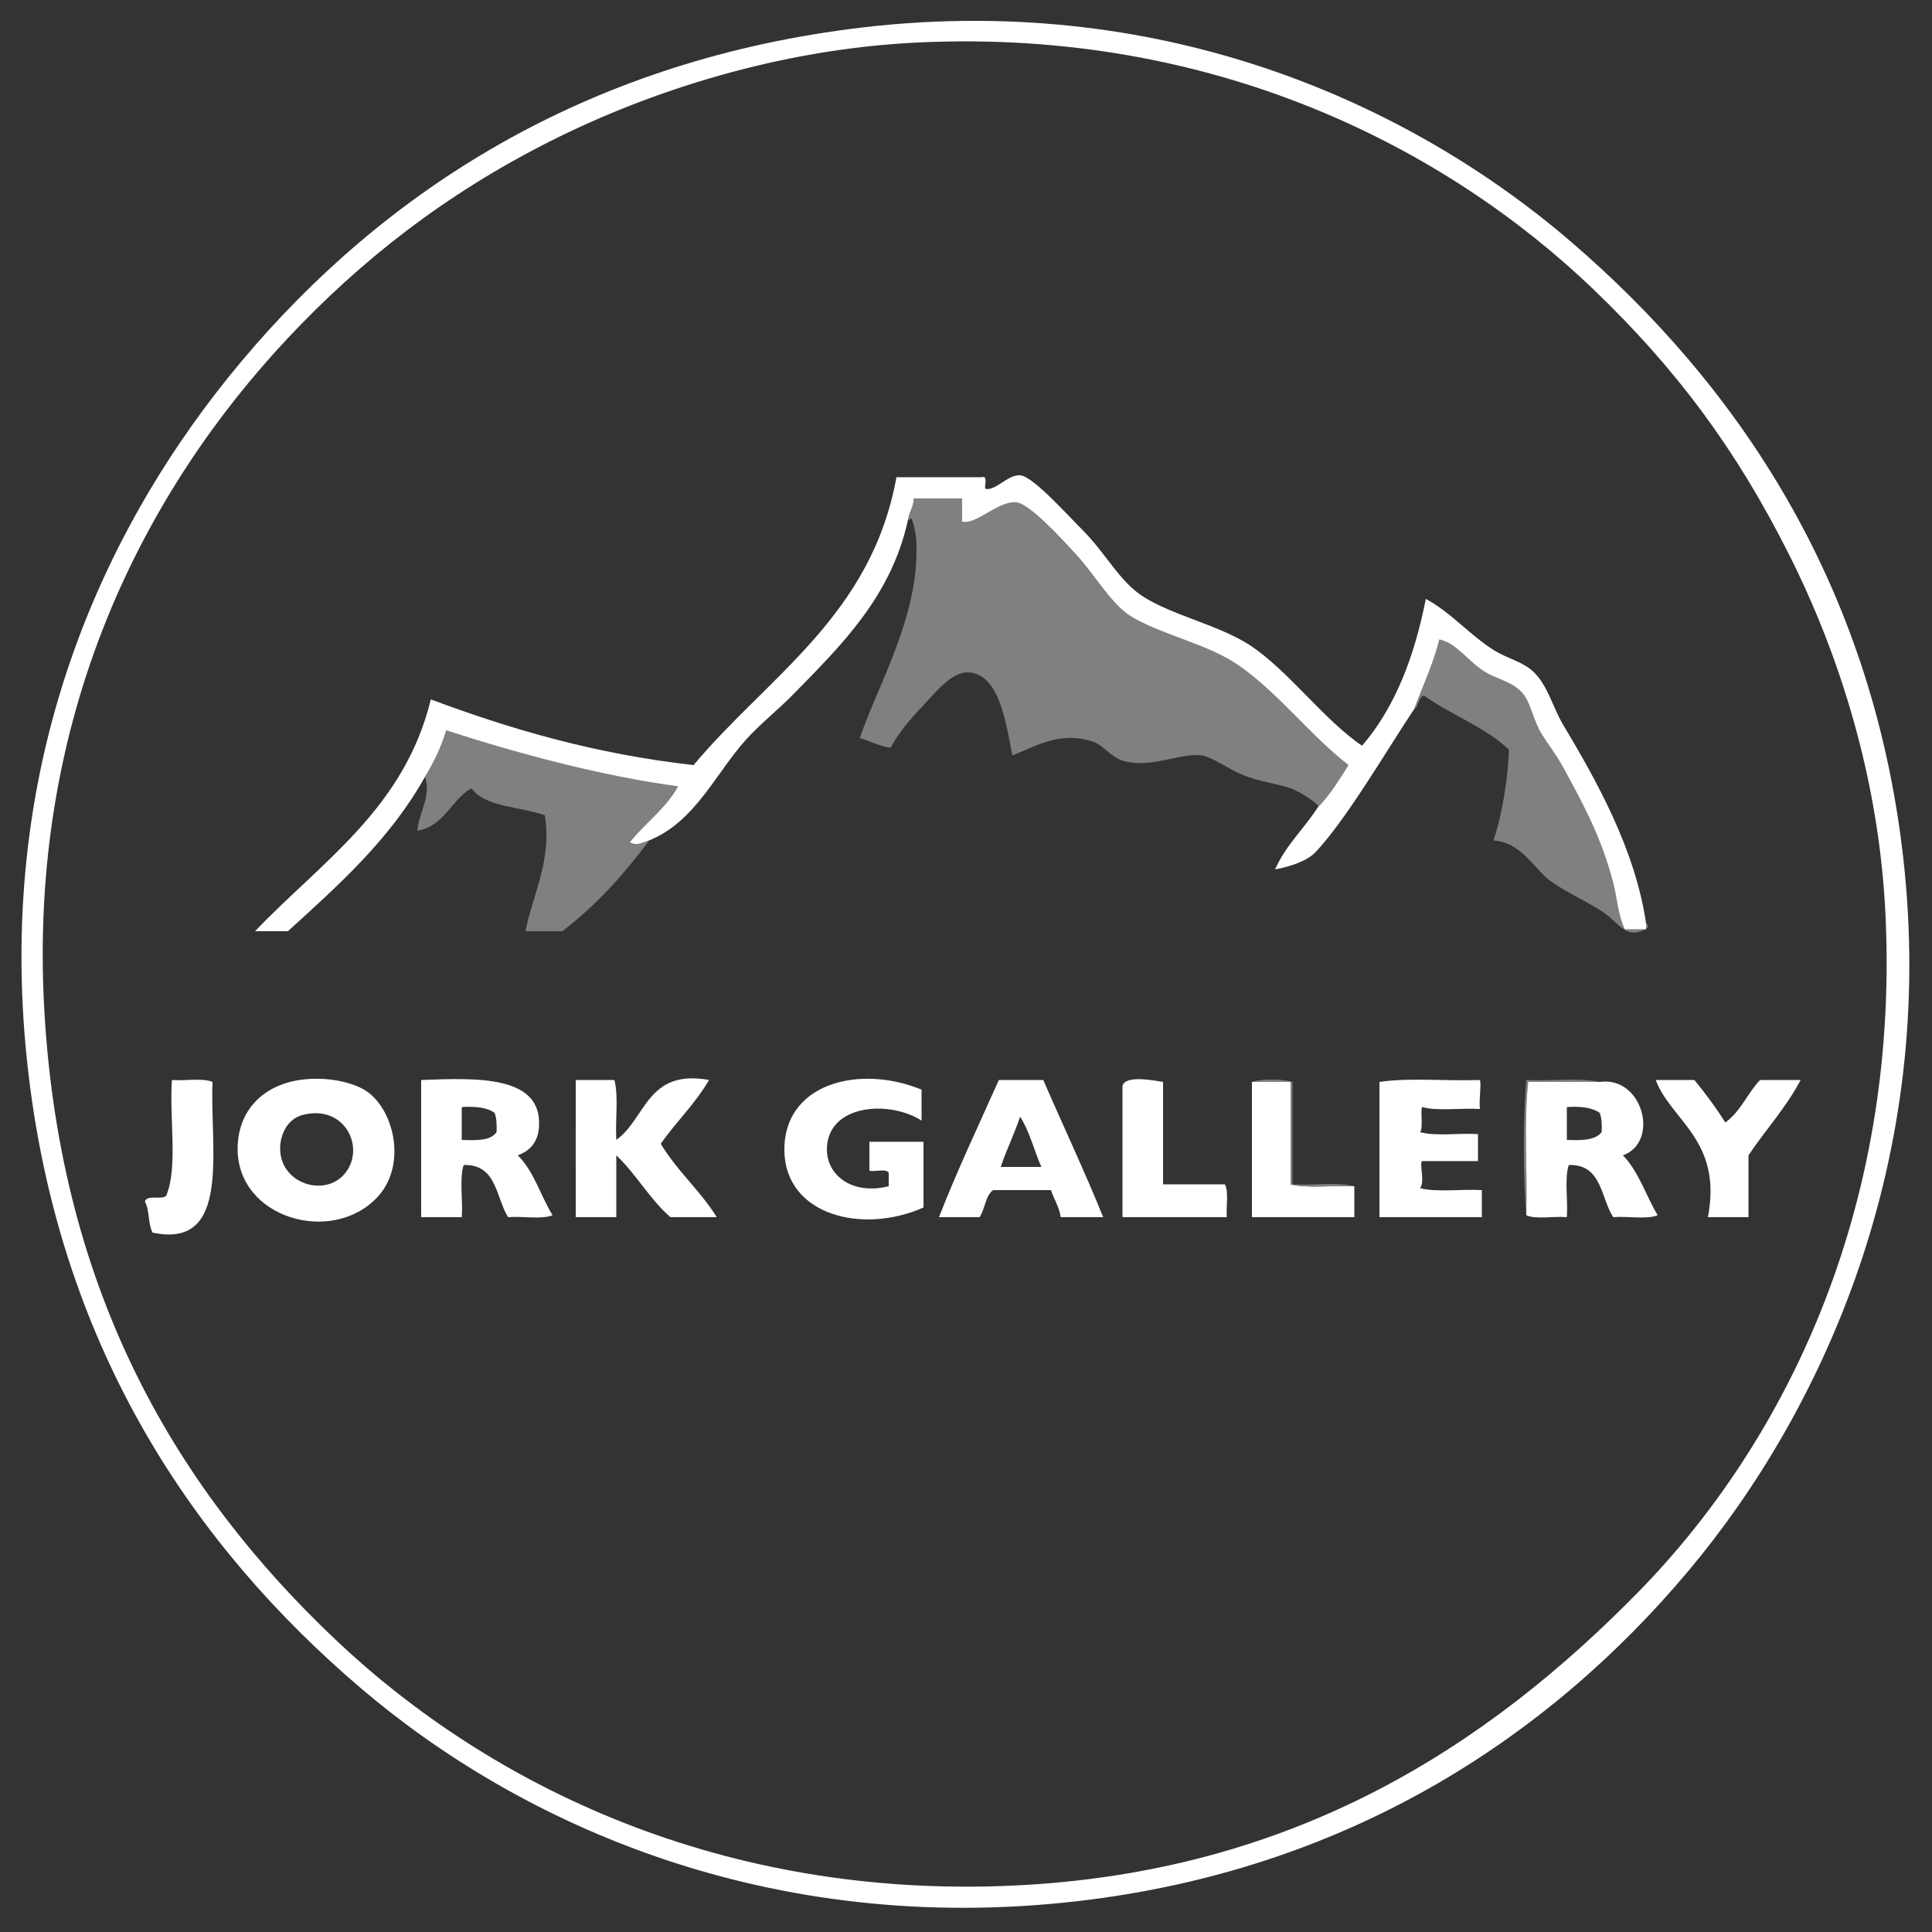 <?xml version="1.0" encoding="utf-8"?>
<!-- Generator: Adobe Illustrator 15.0.0, SVG Export Plug-In . SVG Version: 6.00 Build 0)  -->
<!DOCTYPE svg PUBLIC "-//W3C//DTD SVG 1.1//EN" "http://www.w3.org/Graphics/SVG/1.1/DTD/svg11.dtd">
<svg version="1.1" id="Ebene_1" xmlns="http://www.w3.org/2000/svg" xmlns:xlink="http://www.w3.org/1999/xlink" x="0px" y="0px"
	 width="100px" height="100px" viewBox="0 0 100 100" enable-background="new 0 0 100 100" xml:space="preserve">
<rect x="0" y="0" width="100" height="100" fill="#333333" stroke="none"/>
<g>
	<path fill-rule="evenodd" clip-rule="evenodd" fill="#FFFFFF" d="M64.8,56c0.667,0,1.333,0,2,0c0,1.767,0,3.533,0,5.3
		c0.907,0.227,2.229,0.039,3.3,0.101c0,0.533,0,1.066,0,1.6c-1.767,0-3.533,0-5.3,0C64.8,60.667,64.8,58.333,64.8,56z"/>
	<path fill-rule="evenodd" clip-rule="evenodd" fill="#FFFFFF" d="M81.3,12.5c8.563,7.35,15.567,17.619,17.2,31.8
		c1.813,15.739-4.2,28.776-11.1,37C80.019,90.099,69.561,96.804,55.8,98.4c-16.018,1.857-28.875-3.997-37.1-11
		C10.075,80.056,3.229,69.936,1.5,55.8c-1.97-16.109,3.838-28.563,11-37.1C19.877,9.907,30.166,3.297,44,1.5
		C59.896-0.565,72.871,5.265,81.3,12.5z M28.5,7.3c-5.437,2.733-9.835,6.186-13.6,10.2C7.552,25.335,1.394,36.969,2.3,52.4
		c0.858,14.605,6.89,24.738,15.1,32.5c7.953,7.518,19.936,13.384,35,12.699C67.053,96.935,77.055,90.302,84.8,82.4
		c7.47-7.621,13.474-19.572,12.8-34.9c-0.316-7.196-2.422-13.673-5-18.8c-2.743-5.458-5.844-9.612-10.1-13.7
		c-7.605-7.307-19.607-13.533-35-12.8C40.365,2.54,33.682,4.695,28.5,7.3z"/>
	<path fill-rule="evenodd" clip-rule="evenodd" fill="#808080" d="M22,40.2c0.443-0.724,0.828-1.505,1.1-2.4
		c3.883,1.27,8.327,2.422,12,2.9c-0.639,1.161-1.706,1.894-2.5,2.9c0.395,0.199,0.644,0.005,1-0.1c-1.304,1.762-2.756,3.378-4.5,4.7
		c-0.633,0-1.267,0-1.9,0c0.372-1.924,1.378-3.648,1-6c-1.272-0.461-3.068-0.399-3.8-1.4c-1.061,0.605-1.381,1.952-2.8,2.2
		C21.67,42.07,22.342,41.21,22,40.2z"/>
	<path fill-rule="evenodd" clip-rule="evenodd" fill="#808080" d="M68.2,41.8c0.258-0.088-0.965-0.855-1.4-1
		c-0.714-0.237-1.637-0.343-2.5-0.7c-0.687-0.284-1.572-0.924-2.1-1c-1.066-0.153-2.584,0.675-4,0.3
		c-0.691-0.183-1.068-0.812-1.601-1c-1.717-0.607-3.07,0.271-4.199,0.7c-0.308-1.522-0.637-4.253-2.301-4.3
		c-0.863-0.024-1.734,1.104-2.3,1.7c-0.73,0.77-1.263,1.404-1.7,2.2c-0.625-0.076-1.052-0.349-1.6-0.5
		c0.896-2.568,2.618-5.568,2.9-8.8c0.043-0.499,0.063-1.178,0-1.7c-0.021-0.176-0.222-1.16-0.3-0.8c-0.034,0-0.067,0-0.1,0
		c0.055-0.411,0.287-0.646,0.3-1.1c0.833,0,1.667,0,2.5,0c0,0.4,0,0.8,0,1.2c0.722,0.186,1.861-1.078,2.8-1
		c0.707,0.059,2.51,2.057,3.101,2.7c1.068,1.164,1.852,2.666,3,3.3c1.762,0.972,3.906,1.364,5.5,2.5c2.042,1.455,3.62,3.568,5.6,5.1
		C69.309,40.375,68.831,41.165,68.2,41.8z"/>
	<path fill-rule="evenodd" clip-rule="evenodd" fill="#808080" d="M85.2,47.8c0.097,0.003,0.077,0.123,0.1,0.2
		c-1.029,0.73-1.498-0.186-2.2-0.7c-0.859-0.63-2.507-1.303-3.199-2c-0.752-0.755-1.361-1.704-2.601-1.8
		c0.452-1.318,0.766-3.296,0.8-4.7c-1.228-1.172-3.005-1.795-4.399-2.8c-0.307,0.094-0.246,0.554-0.5,0.7
		c0.436-1.197,0.975-2.292,1.3-3.6c0.928,0.19,1.524,1.192,2.4,1.7c0.697,0.405,1.52,0.521,2,1.2c0.354,0.502,0.496,1.359,0.899,2
		c0.377,0.598,0.775,1.104,1.101,1.7c1.101,2.021,1.992,3.669,2.6,6c0.204,0.783,0.238,1.636,0.6,2.4c0.367,0,0.733,0,1.101,0
		C85.2,48,85.2,47.9,85.2,47.8z"/>
	<path fill-rule="evenodd" clip-rule="evenodd" fill="#FFFFFF" d="M22,40.2c-1.8,3.233-4.463,5.604-7.1,8c-0.566,0-1.133,0-1.7,0
		c3.433-3.6,7.723-6.344,9.1-12c4.124,1.542,8.504,2.83,13.6,3.4c3.859-4.608,9.201-7.732,10.5-14.9c1.467,0,2.934,0,4.4,0
		c0.361-0.095,0.14,0.394,0.2,0.6c0.527,0.129,1.162-0.743,1.8-0.7c0.65,0.044,2.38,1.979,3.2,2.8c1.278,1.278,1.94,2.71,3.2,3.5
		c1.544,0.968,3.941,1.476,5.5,2.5c1.98,1.302,3.81,3.851,5.8,5.2c1.681-1.952,2.705-4.561,3.3-7.6
		c1.335,0.715,2.296,1.905,3.601,2.7c0.637,0.388,1.441,0.553,2,1.1c0.718,0.705,0.974,1.816,1.5,2.7
		c1.729,2.902,3.737,6.45,4.3,10.3c0,0.1,0,0.2,0,0.3c-0.367,0-0.733,0-1.101,0c-0.361-0.764-0.396-1.617-0.6-2.4
		c-0.607-2.331-1.499-3.979-2.6-6c-0.325-0.596-0.724-1.102-1.101-1.7c-0.403-0.641-0.546-1.498-0.899-2
		c-0.48-0.68-1.303-0.795-2-1.2c-0.876-0.508-1.473-1.51-2.4-1.7c-0.325,1.308-0.864,2.403-1.3,3.6
		c-1.245,1.838-3.467,5.671-5.101,7.4c-0.43,0.455-1.285,0.751-2.1,0.9c0.549-1.251,1.499-2.102,2.2-3.2
		c0.631-0.635,1.108-1.424,1.6-2.2c-1.979-1.532-3.558-3.645-5.6-5.1c-1.594-1.136-3.738-1.528-5.5-2.5
		c-1.148-0.634-1.932-2.136-3-3.3c-0.591-0.644-2.394-2.642-3.101-2.7c-0.938-0.078-2.078,1.186-2.8,1c0-0.4,0-0.8,0-1.2
		c-0.833,0-1.667,0-2.5,0c-0.013,0.454-0.245,0.689-0.3,1.1c-0.857,3.953-3.423,6.469-5.9,9c-0.836,0.855-1.746,1.56-2.5,2.4
		c-1.565,1.745-2.627,4.243-5,5.2c-0.356,0.105-0.605,0.299-1,0.1c0.794-1.006,1.861-1.739,2.5-2.9c-3.673-0.479-8.117-1.631-12-2.9
		C22.828,38.695,22.443,39.477,22,40.2z"/>
	<path fill-rule="evenodd" clip-rule="evenodd" fill="#FFFFFF" d="M7.9,63.8c-0.242-0.424-0.153-1.181-0.4-1.6
		c0.087-0.38,0.847-0.086,1.1-0.3c0.624-1.477,0.154-4.047,0.3-6c0.678,0.055,1.584-0.118,2.1,0.1
		C10.852,59.424,12.014,64.673,7.9,63.8z"/>
	<path fill-rule="evenodd" clip-rule="evenodd" fill="#FFFFFF" d="M36.7,55.9c-0.709,1.224-1.702,2.164-2.5,3.3
		c0.833,1.4,2.044,2.422,2.9,3.8c-0.8,0-1.6,0-2.4,0c-1.071-0.93-1.771-2.229-2.8-3.2c0,1.067,0,2.134,0,3.2c-0.7,0-1.4,0-2.1,0
		c0.005-2.308-0.007-5.123,0-7.1c0.667,0,1.333,0,2,0c0.226,0.841,0.039,2.094,0.1,3.1C33.438,57.904,33.481,55.314,36.7,55.9z"/>
	<path fill-rule="evenodd" clip-rule="evenodd" fill="#FFFFFF" d="M54,55.9c1.026,2.373,2.122,4.678,3.1,7.1
		c-0.732,0-1.467,0-2.199,0c-0.077-0.557-0.352-0.916-0.5-1.4c-1,0-2,0-3,0c-0.406,0.295-0.412,0.988-0.7,1.4c-0.7,0-1.4,0-2.1,0
		c0.955-2.445,2.05-4.749,3.1-7.1C52.467,55.9,53.233,55.9,54,55.9z M51.8,60.4c0.7,0,1.4,0,2.101,0
		c-0.378-0.856-0.614-1.854-1.101-2.601C52.502,58.702,52.099,59.498,51.8,60.4z"/>
	<path fill-rule="evenodd" clip-rule="evenodd" fill="#FFFFFF" d="M60.2,56c0,1.767,0,3.533,0,5.3c1.066,0,2.133,0,3.2,0
		c0.21,0.39,0.05,1.15,0.1,1.7c-1.8,0-3.6,0-5.4,0c0-2.267,0-4.533,0-6.8C58.249,55.631,59.736,55.928,60.2,56z"/>
	<path fill-rule="evenodd" clip-rule="evenodd" fill="#808080" d="M64.8,56c0.479-0.176,1.618-0.153,2.101,0c0,1.767,0,3.533,0,5.3
		c1.033,0.066,2.332-0.133,3.199,0.101c-1.071-0.062-2.393,0.126-3.3-0.101c0-1.767,0-3.533,0-5.3C66.133,56,65.467,56,64.8,56z"/>
	<path fill-rule="evenodd" clip-rule="evenodd" fill="#FFFFFF" d="M76.6,55.9c0.086,0.237-0.057,0.973,0,1.5
		c-0.973-0.061-2.191,0.125-3-0.101c-0.077,0.266,0.07,1.127-0.1,1.3c0.809,0.226,2.027,0.04,3,0.101c0,0.467,0,0.933,0,1.399
		c-0.967,0-1.934,0-2.9,0c-0.134,0.189,0.165,1.081-0.1,1.4c0.874,0.226,2.161,0.039,3.2,0.1c0,0.467,0,0.934,0,1.4
		c-1.767,0-3.533,0-5.3,0c0-2.333,0-4.667,0-7C72.937,55.77,74.897,55.965,76.6,55.9z"/>
	<path fill-rule="evenodd" clip-rule="evenodd" fill="#808080" d="M79,62.9c-0.168-2.102-0.165-4.898,0-7
		c1.233,0.066,2.732-0.133,3.8,0.1c-1.233,0-2.467,0-3.7,0C78.867,58.1,79.066,60.633,79,62.9z"/>
	<path fill-rule="evenodd" clip-rule="evenodd" fill="#FFFFFF" d="M85.7,55.9c0.667,0,1.333,0,2,0
		c0.573,0.693,1.112,1.421,1.6,2.199c0.784-0.549,1.15-1.516,1.8-2.199c0.7,0,1.4,0,2.101,0c-0.759,1.441-1.818,2.581-2.7,3.899
		c0,1.067,0,2.134,0,3.2c-0.7,0-1.4,0-2.1,0C89.166,59.012,86.487,58.006,85.7,55.9z"/>
	<path fill-rule="evenodd" clip-rule="evenodd" fill="#FFFFFF" d="M26.8,59.8c0.827,0.807,1.18,2.087,1.8,3.101
		c-0.568,0.231-1.566,0.034-2.3,0.1c-0.642-1.024-0.582-2.752-2.3-2.7c-0.232,0.701-0.034,1.833-0.1,2.7c-0.7,0-1.4,0-2.1,0
		c0.005-2.308-0.007-5.123,0-7.1c2.895-0.113,6.252-0.244,6.1,2.399C27.858,59.034,27.51,59.538,26.8,59.8z M23.9,59
		c0.769,0.035,1.509,0.042,1.8-0.4c0.02-0.386,0.003-0.736-0.1-1c-0.388-0.278-0.99-0.343-1.7-0.3C23.9,57.867,23.9,58.434,23.9,59z
		"/>
	<path fill-rule="evenodd" clip-rule="evenodd" fill="#FFFFFF" d="M79,62.9c0.066-2.268-0.133-4.801,0.1-6.9c1.233,0,2.467,0,3.7,0
		c2.234-0.316,3.124,3.112,1.2,3.8c0.811,0.823,1.19,2.076,1.8,3.101c-0.567,0.231-1.565,0.034-2.3,0.1
		c-0.656-1.01-0.581-2.752-2.3-2.7c-0.232,0.701-0.034,1.833-0.101,2.7C80.433,62.935,79.501,63.132,79,62.9z M81.1,59
		c0.771,0.038,1.484,0.018,1.801-0.4c0.02-0.386,0.003-0.736-0.101-1c-0.388-0.278-0.989-0.343-1.7-0.3
		C81.1,57.867,81.1,58.434,81.1,59z"/>
	<path fill-rule="evenodd" clip-rule="evenodd" fill="#FFFFFF" d="M15.5,55.9c1.39-0.21,2.816,0.118,3.5,0.6
		c1.427,1.004,2.074,3.863,0.5,5.5c-2.354,2.447-7.173,1.052-7.2-2.5C12.285,57.497,13.603,56.187,15.5,55.9z M14.5,59.4
		c-0.042,1.816,2.225,2.591,3.3,1.399c1.164-1.29,0.112-3.64-2.1-3.1C14.847,57.908,14.515,58.751,14.5,59.4z"/>
	<path fill-rule="evenodd" clip-rule="evenodd" fill="#FFFFFF" d="M47.7,56.4c0,0.533,0,1.066,0,1.6c-1.755-1.102-4.9-0.805-4.9,1.5
		c0,1.33,1.303,2.369,3.2,1.9c0-0.233,0-0.467,0-0.7c-0.139-0.229-0.696-0.037-1-0.101c0-0.5,0-1,0-1.5c0.934,0,1.867,0,2.8,0
		c0,1.134,0,2.268,0,3.4c-3.182,1.413-7.124,0.385-7.2-2.9C40.519,56.121,44.405,55.051,47.7,56.4z"/>
</g>
</svg>
